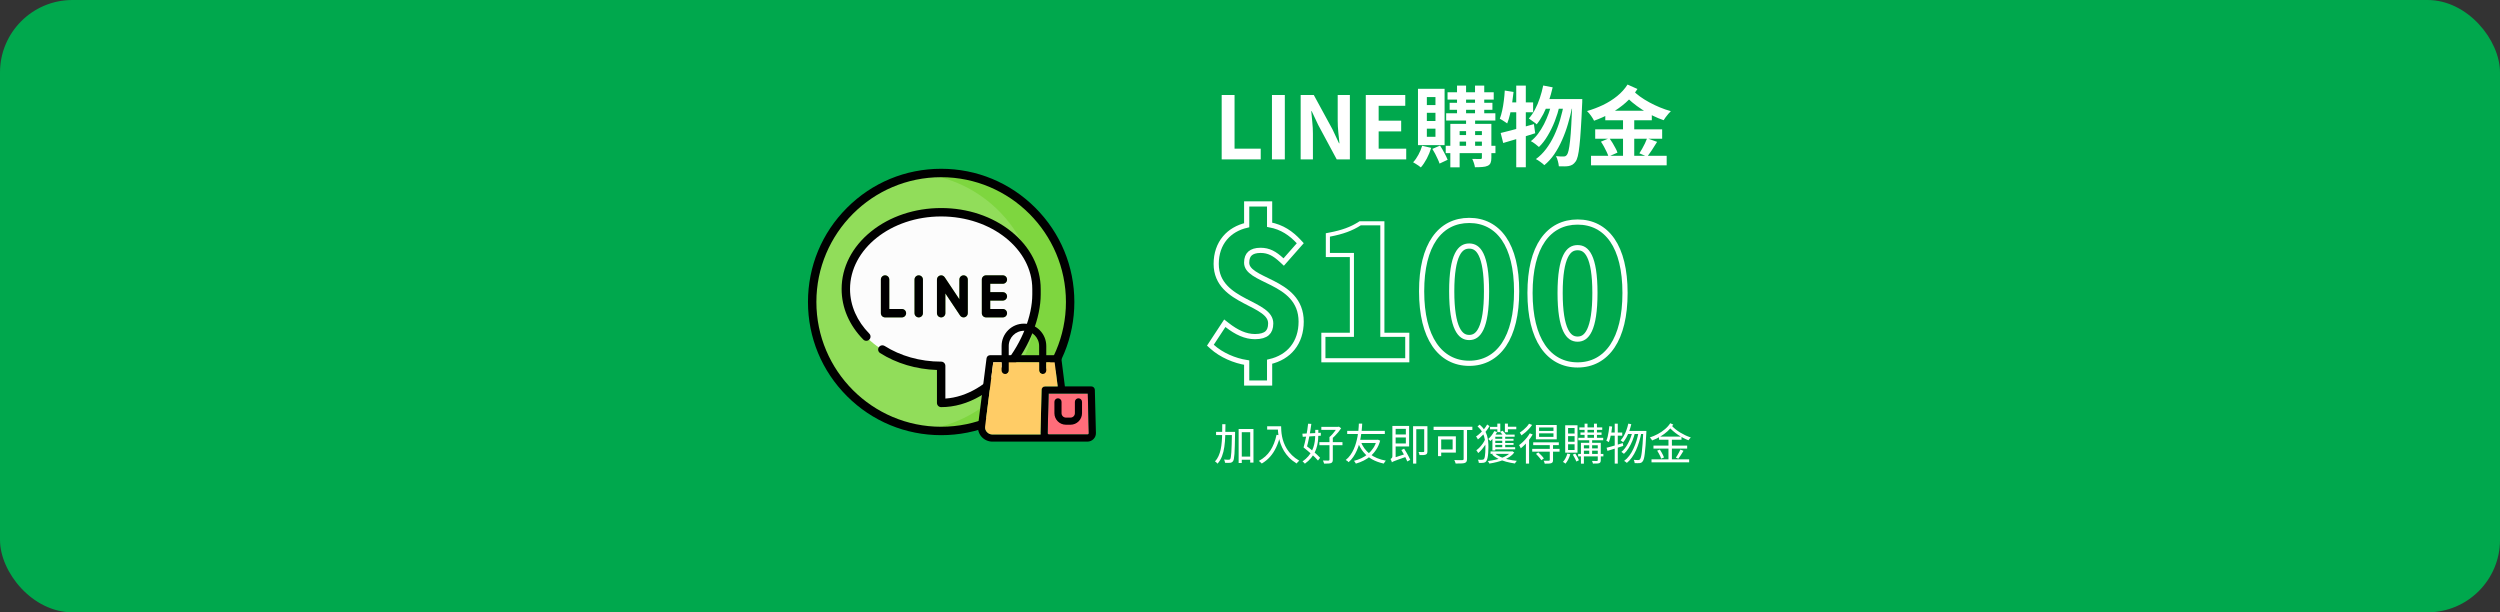 <svg xmlns="http://www.w3.org/2000/svg" fill="none" viewBox="0 0 690 169" height="169" width="690">
<rect x="0" y="0" width="690" height="169" fill="#333333" stroke="none"/>
<rect fill="#00A84D" rx="20" height="169" width="690"></rect>
<path fill="#91DD5A" d="M259.761 118.945C279.422 118.945 295.36 103.006 295.36 83.345C295.36 63.684 279.422 47.745 259.761 47.745C240.099 47.745 224.161 63.684 224.161 83.345C224.161 103.006 240.099 118.945 259.761 118.945Z"></path>
<path fill="#7ED63F" d="M259.761 47.745C258.187 47.745 256.637 47.849 255.117 48.047C272.584 50.322 286.074 65.257 286.074 83.345C286.074 101.432 272.584 116.368 255.117 118.643C256.637 118.841 258.187 118.945 259.761 118.945C279.422 118.945 295.36 103.006 295.36 83.345C295.36 63.684 279.422 47.745 259.761 47.745Z"></path>
<path fill="#FCFCFC" d="M259.683 101.05C245.167 101.016 233.37 91.486 233.37 79.776C233.37 68.046 245.209 58.502 259.761 58.502C274.312 58.502 286.151 68.046 286.151 79.776V81.238C286.151 87.474 283.191 95.032 278.427 100.963C273.444 107.167 267.256 110.817 261.005 111.241L259.683 111.33V101.05Z"></path>
<path fill="#91DD5A" d="M248.926 87.601H244.282C243.641 87.601 243.122 87.082 243.122 86.441V77.154C243.122 76.512 243.641 75.993 244.282 75.993C244.924 75.993 245.443 76.513 245.443 77.154V85.28H248.926C249.567 85.28 250.087 85.799 250.087 86.44C250.087 87.082 249.567 87.601 248.926 87.601Z"></path>
<path fill="#91DD5A" d="M253.569 87.601C252.928 87.601 252.409 87.082 252.409 86.441V77.154C252.409 76.512 252.928 75.993 253.569 75.993C254.211 75.993 254.73 76.513 254.73 77.154V86.441C254.73 87.082 254.211 87.601 253.569 87.601Z"></path>
<path fill="#91DD5A" d="M265.952 87.601C265.571 87.601 265.205 87.413 264.986 87.084L260.921 80.988V86.441C260.921 87.082 260.402 87.601 259.761 87.601C259.119 87.601 258.6 87.082 258.6 86.441V77.154C258.6 76.642 258.935 76.191 259.424 76.043C259.914 75.894 260.443 76.084 260.726 76.51L264.791 82.606V77.154C264.791 76.512 265.311 75.993 265.952 75.993C266.593 75.993 267.113 76.513 267.113 77.154V86.441C267.113 86.952 266.778 87.403 266.288 87.552C266.177 87.585 266.064 87.601 265.952 87.601Z"></path>
<path fill="#91DD5A" d="M276.787 82.958C277.428 82.958 277.947 82.438 277.947 81.797C277.947 81.156 277.428 80.636 276.787 80.636H273.304V78.315H276.787C277.428 78.315 277.947 77.795 277.947 77.154C277.947 76.513 277.428 75.993 276.787 75.993H272.143C271.502 75.993 270.982 76.513 270.982 77.154V86.441C270.982 87.082 271.502 87.602 272.143 87.602H276.787C277.428 87.602 277.947 87.082 277.947 86.441C277.947 85.799 277.428 85.28 276.787 85.28H273.304V82.958H276.787V82.958Z"></path>
<path fill="black" d="M285.754 57.351C278.811 50.408 269.58 46.584 259.761 46.584C249.942 46.584 240.71 50.408 233.767 57.351C226.824 64.294 223 73.526 223 83.345C223 93.164 226.824 102.395 233.767 109.339C240.71 116.282 249.942 120.106 259.761 120.106C269.58 120.106 278.811 116.282 285.754 109.339C292.698 102.395 296.521 93.164 296.521 83.345C296.521 73.526 292.698 64.294 285.754 57.351ZM259.761 117.784C240.771 117.784 225.322 102.335 225.322 83.345C225.322 64.355 240.771 48.906 259.761 48.906C278.75 48.906 294.2 64.355 294.2 83.345C294.2 102.335 278.75 117.784 259.761 117.784Z"></path>
<path fill="black" d="M248.926 85.28H245.443V77.154C245.443 76.513 244.924 75.993 244.282 75.993C243.641 75.993 243.122 76.512 243.122 77.154V86.441C243.122 87.082 243.641 87.602 244.282 87.602H248.926C249.567 87.602 250.087 87.082 250.087 86.441C250.087 85.799 249.567 85.28 248.926 85.28Z"></path>
<path fill="black" d="M253.569 75.993C252.928 75.993 252.409 76.512 252.409 77.154V86.441C252.409 87.082 252.928 87.601 253.569 87.601C254.211 87.601 254.73 87.082 254.73 86.441V77.154C254.73 76.513 254.211 75.993 253.569 75.993Z"></path>
<path fill="black" d="M265.952 75.993C265.311 75.993 264.791 76.512 264.791 77.154V82.606L260.726 76.51C260.443 76.084 259.914 75.894 259.424 76.043C258.935 76.191 258.6 76.642 258.6 77.154V86.441C258.6 87.082 259.119 87.601 259.761 87.601C260.402 87.601 260.921 87.082 260.921 86.441V80.988L264.986 87.084C265.205 87.413 265.571 87.602 265.952 87.601C266.064 87.601 266.177 87.585 266.288 87.552C266.778 87.403 267.113 86.952 267.113 86.441V77.154C267.113 76.513 266.593 75.993 265.952 75.993Z"></path>
<path fill="black" d="M276.787 78.315C277.428 78.315 277.947 77.795 277.947 77.154C277.947 76.513 277.428 75.993 276.787 75.993H272.143C271.502 75.993 270.982 76.513 270.982 77.154V86.441C270.982 87.082 271.502 87.601 272.143 87.601H276.787C277.428 87.601 277.947 87.082 277.947 86.441C277.947 85.799 277.428 85.28 276.787 85.28H273.304V82.958H276.787C277.428 82.958 277.947 82.438 277.947 81.797C277.947 81.156 277.428 80.636 276.787 80.636H273.304V78.315H276.787V78.315Z"></path>
<path fill="black" d="M279.095 63.884C273.92 59.715 267.053 57.419 259.761 57.419C252.468 57.419 245.602 59.715 240.426 63.884C235.178 68.112 232.287 73.756 232.287 79.776C232.287 84.914 234.394 89.778 238.274 93.722C238.724 94.178 239.46 94.183 239.913 93.73C239.919 93.725 239.924 93.719 239.929 93.714C240.375 93.268 240.38 92.546 239.939 92.096C236.6 88.696 234.609 84.418 234.609 79.776C234.609 68.729 245.892 59.741 259.761 59.741C273.63 59.741 284.913 68.729 284.913 79.776V81.238C284.913 87.205 282.058 94.466 277.462 100.188C272.669 106.154 266.837 109.604 260.922 110.005V100.973C260.922 100.335 260.407 99.812 259.769 99.812C253.877 99.813 248.452 98.192 244.16 95.481C243.701 95.191 243.105 95.251 242.722 95.634L242.706 95.651C242.185 96.171 242.278 97.043 242.9 97.437C247.399 100.291 252.843 101.921 258.6 102.114V111.206C258.6 111.844 259.117 112.366 259.756 112.366C263.429 112.368 267.073 111.331 270.587 109.286C273.712 107.468 276.715 104.824 279.272 101.642C284.184 95.528 287.235 87.709 287.235 81.238V79.776C287.234 73.756 284.344 68.112 279.095 63.884Z"></path>
<g clip-path="url(#clip0_104_140)">
<path fill="#FF6D7A" d="M300.232 108.615H289.422L289.15 119.566C289.148 119.674 289.202 119.753 289.248 119.8C289.323 119.877 289.425 119.921 289.53 119.921H300.125C300.23 119.921 300.332 119.877 300.407 119.801C300.453 119.753 300.507 119.674 300.504 119.566L300.232 108.615H300.232Z"></path>
<path fill="black" d="M298.638 110.914V114.049C298.638 115.801 297.211 117.226 295.458 117.226H294.196C292.443 117.226 291.017 115.801 291.017 114.049V110.914C291.017 110.37 291.458 109.929 292.002 109.929C292.546 109.929 292.987 110.37 292.987 110.914V114.049C292.987 114.715 293.529 115.257 294.196 115.257H295.458C296.125 115.257 296.668 114.715 296.668 114.049V110.914C296.668 110.37 297.109 109.929 297.653 109.929C298.197 109.929 298.638 110.37 298.638 110.914ZM302.473 119.517C302.489 120.137 302.256 120.727 301.817 121.177C301.374 121.63 300.757 121.891 300.125 121.891H289.53C289.529 121.891 289.529 121.891 289.528 121.891C289.527 121.891 273.921 121.891 273.921 121.891C272.759 121.891 271.656 121.395 270.893 120.53C270.144 119.68 269.796 118.549 269.938 117.427L272.285 98.895C272.347 98.403 272.766 98.034 273.262 98.034H276.441V95.488C276.441 92.088 279.207 89.323 282.606 89.323C286.005 89.323 288.771 92.088 288.771 95.488V98.034H291.952C292.448 98.034 292.866 98.403 292.929 98.895L293.91 106.646H301.193C301.727 106.646 302.164 107.072 302.178 107.606L302.474 119.517L302.473 119.517ZM278.411 98.034H286.801V95.488C286.801 93.174 284.919 91.293 282.606 91.293C280.293 91.293 278.411 93.174 278.411 95.488V98.034H278.411ZM273.921 119.921H287.207C287.187 119.789 287.178 119.654 287.181 119.517L287.477 107.606C287.49 107.072 287.927 106.646 288.462 106.646H291.925L291.084 100.004H288.771V102.246C288.771 102.79 288.33 103.231 287.786 103.231C287.242 103.231 286.801 102.79 286.801 102.246V100.004H278.411V102.246C278.411 102.79 277.97 103.231 277.426 103.231C276.882 103.231 276.441 102.79 276.441 102.246V100.004H274.13L271.892 117.674C271.82 118.244 271.99 118.795 272.37 119.227C272.759 119.668 273.324 119.921 273.921 119.921ZM300.504 119.566L300.232 108.616H289.422L289.15 119.566C289.147 119.674 289.202 119.753 289.248 119.8C289.323 119.877 289.425 119.921 289.53 119.921H300.125C300.229 119.921 300.332 119.877 300.407 119.801C300.453 119.754 300.507 119.675 300.504 119.566Z"></path>
<path fill="#FFCC66" d="M288.771 102.245C288.771 102.789 288.33 103.23 287.786 103.23C287.242 103.23 286.801 102.789 286.801 102.245V100.003H278.411V102.245C278.411 102.789 277.97 103.23 277.426 103.23C276.882 103.23 276.441 102.789 276.441 102.245V100.003H274.13L271.892 117.673C271.82 118.243 271.99 118.794 272.37 119.226C272.759 119.667 273.324 119.92 273.921 119.92H287.207C287.187 119.788 287.177 119.653 287.181 119.516L287.477 107.606C287.49 107.071 287.927 106.645 288.461 106.645H291.925L291.083 100.003H288.771V102.245H288.771Z" clip-rule="evenodd" fill-rule="evenodd"></path>
</g>
<path fill="white" d="M337.184 44V26.216H340.736V41.024H347.96V44H337.184ZM351.059 44V26.216H354.611V44H351.059ZM358.981 44V26.216H362.605L367.765 35.696L369.565 39.536H369.685C369.589 38.608 369.485 37.592 369.373 36.488C369.261 35.384 369.205 34.328 369.205 33.32V26.216H372.565V44H368.941L363.829 34.496L362.029 30.68H361.909C361.989 31.64 362.085 32.656 362.197 33.728C362.309 34.8 362.365 35.848 362.365 36.872V44H358.981ZM376.957 44V26.216H387.853V29.192H380.509V33.296H386.725V36.272H380.509V41.024H388.117V44H376.957ZM399.523 25.472H412.267V27.488H399.523V25.472ZM399.139 31.256H412.723V33.272H399.139V31.256ZM399.019 40.232H412.747V42.272H399.019V40.232ZM400.099 28.376H411.907V30.296H400.099V28.376ZM402.139 23.624H404.635V32.144H402.139V23.624ZM407.107 23.624H409.651V32.144H407.107V23.624ZM404.635 32.192H407.131V40.808H404.635V32.192ZM409.003 34.184H411.619V43.544C411.619 44.136 411.547 44.6 411.403 44.936C411.275 45.288 411.011 45.56 410.611 45.752C410.195 45.944 409.699 46.056 409.123 46.088C408.563 46.136 407.883 46.16 407.083 46.16C407.035 45.808 406.939 45.416 406.795 44.984C406.651 44.552 406.499 44.176 406.339 43.856C406.803 43.872 407.259 43.88 407.707 43.88C408.171 43.88 408.475 43.88 408.619 43.88C408.763 43.88 408.859 43.856 408.907 43.808C408.971 43.744 409.003 43.648 409.003 43.52V34.184ZM400.291 34.184H410.131V36.2H402.859V46.184H400.291V34.184ZM401.563 37.28H410.107V39.08H401.563V37.28ZM392.515 40.232L395.011 40.808C394.707 41.816 394.299 42.808 393.787 43.784C393.275 44.744 392.731 45.552 392.155 46.208C392.011 46.064 391.803 45.904 391.531 45.728C391.259 45.552 390.987 45.376 390.715 45.2C390.443 45.024 390.211 44.888 390.019 44.792C390.563 44.216 391.051 43.52 391.483 42.704C391.931 41.888 392.275 41.064 392.515 40.232ZM395.323 41.096L397.459 40.184C397.859 40.792 398.251 41.464 398.635 42.2C399.035 42.92 399.339 43.552 399.547 44.096L397.315 45.152C397.203 44.784 397.035 44.368 396.811 43.904C396.603 43.424 396.371 42.944 396.115 42.464C395.859 41.968 395.595 41.512 395.323 41.096ZM393.811 31.136V33.392H396.187V31.136H393.811ZM393.811 35.504V37.76H396.187V35.504H393.811ZM393.811 26.792V29H396.187V26.792H393.811ZM391.363 24.512H398.707V40.064H391.363V24.512ZM425.923 23.6L428.539 24.104C428.235 25.432 427.867 26.728 427.435 27.992C427.003 29.24 426.507 30.408 425.947 31.496C425.387 32.568 424.779 33.512 424.123 34.328C423.979 34.168 423.771 33.992 423.499 33.8C423.227 33.592 422.947 33.392 422.659 33.2C422.387 32.992 422.155 32.824 421.963 32.696C422.603 31.992 423.171 31.16 423.667 30.2C424.179 29.24 424.619 28.2 424.987 27.08C425.371 25.944 425.683 24.784 425.923 23.6ZM433.987 27.344H436.723C436.723 27.344 436.715 27.432 436.699 27.608C436.699 27.768 436.699 27.952 436.699 28.16C436.699 28.368 436.691 28.528 436.675 28.64C436.563 31.344 436.443 33.64 436.315 35.528C436.203 37.416 436.075 38.976 435.931 40.208C435.803 41.424 435.651 42.384 435.475 43.088C435.299 43.776 435.099 44.272 434.875 44.576C434.587 44.976 434.299 45.264 434.011 45.44C433.723 45.616 433.379 45.744 432.979 45.824C432.643 45.888 432.235 45.92 431.755 45.92C431.275 45.936 430.771 45.928 430.243 45.896C430.211 45.48 430.123 45.008 429.979 44.48C429.851 43.952 429.675 43.488 429.451 43.088C429.899 43.136 430.315 43.168 430.699 43.184C431.083 43.184 431.387 43.184 431.611 43.184C431.803 43.184 431.955 43.152 432.067 43.088C432.195 43.024 432.331 42.904 432.475 42.728C432.635 42.536 432.787 42.136 432.931 41.528C433.075 40.904 433.211 40.016 433.339 38.864C433.467 37.712 433.579 36.248 433.675 34.472C433.787 32.68 433.891 30.512 433.987 27.968V27.344ZM426.643 27.344H435.211V30.008H425.347L426.643 27.344ZM428.347 28.208L430.435 29.24C430.115 30.616 429.675 32.024 429.115 33.464C428.555 34.888 427.899 36.224 427.147 37.472C426.411 38.72 425.611 39.752 424.747 40.568C424.475 40.312 424.131 40.032 423.715 39.728C423.299 39.408 422.899 39.152 422.515 38.96C423.219 38.416 423.875 37.744 424.483 36.944C425.091 36.128 425.643 35.24 426.139 34.28C426.635 33.304 427.067 32.304 427.435 31.28C427.803 30.24 428.107 29.216 428.347 28.208ZM431.683 28.496L433.915 29.528C433.611 31.08 433.227 32.632 432.763 34.184C432.315 35.736 431.771 37.224 431.131 38.648C430.507 40.072 429.787 41.384 428.971 42.584C428.155 43.768 427.243 44.768 426.235 45.584C425.963 45.312 425.603 45.016 425.155 44.696C424.723 44.376 424.307 44.112 423.907 43.904C424.947 43.152 425.883 42.224 426.715 41.12C427.563 40 428.307 38.76 428.947 37.4C429.587 36.024 430.131 34.584 430.579 33.08C431.027 31.56 431.395 30.032 431.683 28.496ZM414.187 36.704C414.971 36.512 415.859 36.288 416.851 36.032C417.859 35.776 418.915 35.496 420.019 35.192C421.139 34.872 422.251 34.56 423.355 34.256L423.715 36.776C422.211 37.256 420.675 37.736 419.107 38.216C417.555 38.68 416.147 39.096 414.883 39.464L414.187 36.704ZM418.483 23.624H421.123V46.16H418.483V23.624ZM415.315 24.992L417.739 25.376C417.627 26.432 417.491 27.496 417.331 28.568C417.171 29.624 416.979 30.624 416.755 31.568C416.531 32.512 416.275 33.344 415.987 34.064C415.843 33.952 415.643 33.816 415.387 33.656C415.131 33.48 414.875 33.312 414.619 33.152C414.363 32.976 414.139 32.848 413.947 32.768C414.203 32.112 414.419 31.368 414.595 30.536C414.787 29.688 414.939 28.792 415.051 27.848C415.179 26.888 415.267 25.936 415.315 24.992ZM415.987 28.256H423.139V30.992H415.435L415.987 28.256ZM443.059 30.56H455.899V33.2H443.059V30.56ZM440.275 35.696H458.755V38.288H440.275V35.696ZM439.123 42.992H460.003V45.632H439.123V42.992ZM447.955 31.808H451.051V44.24H447.955V31.808ZM441.859 39.104L444.187 38.12C444.491 38.536 444.787 38.984 445.075 39.464C445.363 39.944 445.627 40.416 445.867 40.88C446.123 41.328 446.307 41.744 446.419 42.128L443.947 43.208C443.835 42.84 443.667 42.416 443.443 41.936C443.219 41.456 442.971 40.968 442.699 40.472C442.427 39.976 442.147 39.52 441.859 39.104ZM454.603 38.168L457.363 39.152C456.899 39.904 456.427 40.648 455.947 41.384C455.467 42.104 455.027 42.72 454.627 43.232L452.467 42.32C452.723 41.936 452.979 41.512 453.235 41.048C453.507 40.568 453.763 40.08 454.003 39.584C454.243 39.072 454.443 38.6 454.603 38.168ZM450.595 24.872C451.155 25.464 451.827 26.048 452.611 26.624C453.411 27.2 454.283 27.744 455.227 28.256C456.171 28.768 457.147 29.232 458.155 29.648C459.163 30.064 460.163 30.408 461.155 30.68C460.947 30.872 460.715 31.12 460.459 31.424C460.203 31.728 459.955 32.04 459.715 32.36C459.491 32.664 459.307 32.936 459.163 33.176C458.171 32.84 457.171 32.424 456.163 31.928C455.155 31.416 454.163 30.848 453.187 30.224C452.227 29.6 451.323 28.936 450.475 28.232C449.627 27.528 448.875 26.8 448.219 26.048L450.595 24.872ZM449.203 23.336L451.939 24.56C451.027 25.968 449.947 27.224 448.699 28.328C447.451 29.432 446.083 30.4 444.595 31.232C443.123 32.048 441.579 32.744 439.963 33.32C439.755 32.904 439.475 32.448 439.123 31.952C438.771 31.456 438.403 31.024 438.019 30.656C439.539 30.208 441.011 29.648 442.435 28.976C443.859 28.288 445.155 27.472 446.323 26.528C447.491 25.584 448.451 24.52 449.203 23.336Z"></path>
<path stroke-width="1.429" stroke="white" d="M405.503 60.838C409.467 60.838 412.783 62.508 415.079 65.843C417.351 69.144 418.588 74.02 418.588 80.406C418.588 86.793 417.35 91.74 415.083 95.112C412.793 98.517 409.479 100.271 405.503 100.271C401.527 100.271 398.201 98.518 395.898 95.114C393.618 91.742 392.367 86.794 392.367 80.406C392.367 73.995 393.617 69.118 395.903 65.822C398.212 62.493 401.541 60.838 405.503 60.838ZM405.503 67.908C404.827 67.908 404.226 68.065 403.692 68.415C403.155 68.768 402.637 69.349 402.185 70.272C401.269 72.145 400.675 75.314 400.675 80.406C400.675 85.522 401.268 88.757 402.188 90.689C402.643 91.644 403.164 92.251 403.704 92.621C404.238 92.987 404.836 93.151 405.503 93.151C406.169 93.151 406.762 92.987 407.291 92.622C407.826 92.253 408.341 91.648 408.79 90.692C409.699 88.76 410.281 85.523 410.281 80.406C410.281 75.313 409.698 72.143 408.793 70.269C408.346 69.345 407.835 68.766 407.302 68.414C406.774 68.065 406.178 67.908 405.503 67.908Z"></path>
<path stroke-width="1.429" stroke="white" d="M435.421 61.285C439.385 61.285 442.701 62.955 444.997 66.29C447.269 69.591 448.506 74.468 448.506 80.853C448.506 87.24 447.269 92.187 445.001 95.56C442.711 98.965 439.398 100.719 435.421 100.719C431.445 100.719 428.119 98.966 425.816 95.561C423.536 92.189 422.285 87.241 422.285 80.853C422.285 74.442 423.536 69.565 425.821 66.269C428.131 62.94 431.459 61.285 435.421 61.285ZM435.421 68.356C434.746 68.356 434.144 68.512 433.61 68.862C433.073 69.215 432.556 69.796 432.104 70.72C431.187 72.592 430.593 75.761 430.593 80.853C430.593 85.969 431.187 89.204 432.106 91.136C432.561 92.091 433.082 92.698 433.622 93.068C434.157 93.435 434.755 93.599 435.421 93.599C436.087 93.599 436.68 93.434 437.209 93.069C437.744 92.7 438.259 92.095 438.708 91.14C439.617 89.207 440.199 85.971 440.199 80.853C440.199 75.76 439.616 72.59 438.711 70.717C438.264 69.793 437.753 69.213 437.221 68.861C436.692 68.512 436.096 68.356 435.421 68.356Z"></path>
<path stroke-width="1.134" stroke="white" d="M381.531 61.629V92.408H388.41V99.432H365.255V92.408H373.123V70.384H366.492V64.844L366.954 64.757C370.565 64.074 373.016 63.155 375.265 61.719L375.405 61.629H381.531Z"></path>
<path stroke-width="1.429" stroke="white" d="M350.411 56.285V62.032C353.858 62.662 356.351 64.428 358.434 66.656L358.876 67.13L358.447 67.616L354.785 71.773L354.301 72.323L353.764 71.825C351.801 70.006 350.185 69.096 347.915 69.096C346.557 69.096 345.615 69.419 345.019 69.948C344.437 70.465 344.077 71.274 344.077 72.488C344.077 73.666 344.775 74.571 346.112 75.47C347.475 76.386 349.262 77.144 351.209 78.137C353.105 79.104 355.085 80.265 356.587 81.934C358.11 83.625 359.121 85.814 359.121 88.769C359.121 91.601 358.327 94.118 356.741 96.078C355.258 97.912 353.12 99.209 350.411 99.838V105.715H344.084V100.08C340.755 99.563 337.104 98.022 334.521 95.682L334.067 95.272L334.402 94.761L337.619 89.861L338.045 89.213L338.656 89.69C341.315 91.769 343.785 92.904 346.382 92.904C348.023 92.904 349.083 92.539 349.729 91.965C350.36 91.405 350.715 90.541 350.715 89.264C350.715 87.918 349.978 86.889 348.653 85.907C347.301 84.905 345.506 84.071 343.574 83.055C339.82 81.079 335.671 78.463 335.671 72.835C335.671 69.992 336.521 67.546 338.097 65.676C339.558 63.941 341.61 62.742 344.084 62.162V56.285H350.411Z"></path>
<path fill="white" d="M342.26 126.028H345.524V126.892H342.26V126.028ZM335.636 119.188H340.256V120.076H335.636V119.188ZM341.864 118.408H345.956V127.684H345.056V119.284H342.728V127.78H341.864V118.408ZM340.016 119.188H340.88C340.88 119.188 340.88 119.22 340.88 119.284C340.88 119.34 340.88 119.408 340.88 119.488C340.88 119.56 340.88 119.616 340.88 119.656C340.856 120.992 340.832 122.116 340.808 123.028C340.784 123.94 340.752 124.688 340.712 125.272C340.672 125.848 340.62 126.292 340.556 126.604C340.5 126.916 340.424 127.136 340.328 127.264C340.216 127.416 340.1 127.524 339.98 127.588C339.86 127.66 339.712 127.708 339.536 127.732C339.368 127.756 339.152 127.764 338.888 127.756C338.632 127.756 338.372 127.748 338.108 127.732C338.1 127.596 338.072 127.444 338.024 127.276C337.984 127.108 337.924 126.96 337.844 126.832C338.124 126.856 338.384 126.872 338.624 126.88C338.864 126.88 339.036 126.88 339.14 126.88C339.228 126.888 339.304 126.88 339.368 126.856C339.432 126.824 339.492 126.768 339.548 126.688C339.612 126.6 339.668 126.412 339.716 126.124C339.764 125.828 339.808 125.4 339.848 124.84C339.888 124.28 339.92 123.556 339.944 122.668C339.968 121.772 339.992 120.684 340.016 119.404V119.188ZM337.34 117.076H338.228C338.22 118.188 338.2 119.272 338.168 120.328C338.136 121.384 338.052 122.384 337.916 123.328C337.788 124.272 337.572 125.14 337.268 125.932C336.972 126.716 336.56 127.396 336.032 127.972C335.984 127.9 335.92 127.824 335.84 127.744C335.76 127.672 335.676 127.6 335.588 127.528C335.5 127.456 335.416 127.396 335.336 127.348C335.736 126.932 336.06 126.444 336.308 125.884C336.564 125.324 336.764 124.712 336.908 124.048C337.052 123.376 337.152 122.664 337.208 121.912C337.272 121.152 337.308 120.368 337.316 119.56C337.332 118.744 337.34 117.916 337.34 117.076ZM349.736 117.652H353.132V118.564H349.736V117.652ZM352.676 117.652H353.588C353.588 118.004 353.604 118.42 353.636 118.9C353.668 119.38 353.736 119.896 353.84 120.448C353.944 120.992 354.104 121.56 354.32 122.152C354.536 122.744 354.828 123.336 355.196 123.928C355.564 124.512 356.024 125.08 356.576 125.632C357.136 126.184 357.812 126.692 358.604 127.156C358.54 127.212 358.456 127.284 358.352 127.372C358.256 127.468 358.164 127.564 358.076 127.66C357.996 127.764 357.928 127.852 357.872 127.924C357.072 127.436 356.384 126.9 355.808 126.316C355.24 125.724 354.764 125.108 354.38 124.468C354.004 123.828 353.7 123.188 353.468 122.548C353.244 121.9 353.072 121.276 352.952 120.676C352.84 120.068 352.764 119.504 352.724 118.984C352.692 118.464 352.676 118.02 352.676 117.652ZM352.328 120.004L353.348 120.184C353.06 121.4 352.684 122.496 352.22 123.472C351.764 124.448 351.208 125.308 350.552 126.052C349.904 126.788 349.136 127.416 348.248 127.936C348.2 127.872 348.124 127.796 348.02 127.708C347.924 127.62 347.82 127.528 347.708 127.432C347.604 127.344 347.512 127.272 347.432 127.216C348.768 126.512 349.828 125.56 350.612 124.36C351.396 123.152 351.968 121.7 352.328 120.004ZM364.688 117.808H369.416V118.636H364.688V117.808ZM364.148 122.02H370.52V122.872H364.148V122.02ZM366.932 120.628H367.856V126.892C367.856 127.148 367.816 127.348 367.736 127.492C367.664 127.636 367.532 127.744 367.34 127.816C367.156 127.88 366.912 127.92 366.608 127.936C366.304 127.96 365.916 127.968 365.444 127.96C365.42 127.84 365.376 127.696 365.312 127.528C365.248 127.368 365.184 127.228 365.12 127.108C365.36 127.108 365.584 127.108 365.792 127.108C366.008 127.116 366.192 127.12 366.344 127.12C366.504 127.12 366.616 127.12 366.68 127.12C366.776 127.112 366.84 127.088 366.872 127.048C366.912 127.016 366.932 126.96 366.932 126.88V120.628ZM369.092 117.808H369.32L369.536 117.748L370.16 118.192C369.936 118.536 369.676 118.892 369.38 119.26C369.084 119.62 368.772 119.964 368.444 120.292C368.124 120.62 367.8 120.908 367.472 121.156C367.416 121.076 367.332 120.984 367.22 120.88C367.116 120.776 367.02 120.692 366.932 120.628C367.204 120.404 367.476 120.14 367.748 119.836C368.02 119.532 368.272 119.22 368.504 118.9C368.744 118.572 368.94 118.276 369.092 118.012V117.808ZM359.78 123.496L360.32 122.872C360.664 123.128 361.028 123.408 361.412 123.712C361.796 124.008 362.172 124.316 362.54 124.636C362.908 124.948 363.248 125.252 363.56 125.548C363.88 125.844 364.144 126.112 364.352 126.352L363.764 127.108C363.556 126.852 363.296 126.572 362.984 126.268C362.68 125.964 362.344 125.652 361.976 125.332C361.616 125.004 361.244 124.684 360.86 124.372C360.484 124.052 360.124 123.76 359.78 123.496ZM359.78 123.496C359.908 123.088 360.032 122.616 360.152 122.08C360.28 121.544 360.4 120.98 360.512 120.388C360.632 119.796 360.736 119.204 360.824 118.612C360.92 118.02 360.992 117.464 361.04 116.944L361.928 116.992C361.864 117.536 361.78 118.112 361.676 118.72C361.58 119.328 361.472 119.936 361.352 120.544C361.232 121.152 361.108 121.732 360.98 122.284C360.852 122.828 360.724 123.312 360.596 123.736L359.78 123.496ZM363.008 118.636H363.86V119.788C363.86 120.252 363.84 120.756 363.8 121.3C363.76 121.836 363.672 122.396 363.536 122.98C363.408 123.556 363.208 124.136 362.936 124.72C362.664 125.296 362.3 125.86 361.844 126.412C361.396 126.964 360.828 127.488 360.14 127.984C360.1 127.912 360.04 127.836 359.96 127.756C359.88 127.684 359.8 127.612 359.72 127.54C359.64 127.468 359.564 127.408 359.492 127.36C360.148 126.896 360.692 126.408 361.124 125.896C361.556 125.376 361.896 124.848 362.144 124.312C362.4 123.776 362.588 123.24 362.708 122.704C362.836 122.168 362.916 121.656 362.948 121.168C362.988 120.672 363.008 120.208 363.008 119.776V118.636ZM359.456 119.692C359.888 119.676 360.376 119.656 360.92 119.632C361.472 119.608 362.06 119.58 362.684 119.548C363.308 119.508 363.928 119.472 364.544 119.44V120.256C363.648 120.312 362.76 120.368 361.88 120.424C361 120.472 360.224 120.516 359.552 120.556L359.456 119.692ZM375.536 121.804C376.072 123.228 376.92 124.392 378.08 125.296C379.24 126.2 380.716 126.816 382.508 127.144C382.444 127.208 382.372 127.284 382.292 127.372C382.22 127.468 382.152 127.568 382.088 127.672C382.024 127.776 381.968 127.868 381.92 127.948C380.712 127.692 379.644 127.304 378.716 126.784C377.788 126.264 376.996 125.608 376.34 124.816C375.692 124.024 375.164 123.1 374.756 122.044L375.536 121.804ZM379.964 121.384H380.144L380.312 121.348L380.924 121.624C380.676 122.528 380.328 123.328 379.88 124.024C379.44 124.712 378.924 125.312 378.332 125.824C377.748 126.328 377.108 126.756 376.412 127.108C375.716 127.46 374.984 127.744 374.216 127.96C374.16 127.848 374.08 127.712 373.976 127.552C373.88 127.4 373.788 127.28 373.7 127.192C374.412 127.016 375.096 126.772 375.752 126.46C376.416 126.14 377.024 125.748 377.576 125.284C378.136 124.82 378.62 124.28 379.028 123.664C379.436 123.048 379.748 122.348 379.964 121.564V121.384ZM371.828 118.924H382.208V119.788H371.828V118.924ZM375.056 121.384H380.072V122.26H374.804L375.056 121.384ZM375.044 116.908H375.968C375.96 117.108 375.944 117.396 375.92 117.772C375.896 118.148 375.856 118.592 375.8 119.104C375.744 119.608 375.66 120.156 375.548 120.748C375.444 121.332 375.304 121.936 375.128 122.56C374.952 123.176 374.728 123.788 374.456 124.396C374.192 124.996 373.876 125.568 373.508 126.112C373.14 126.656 372.708 127.14 372.212 127.564C372.124 127.452 372.008 127.34 371.864 127.228C371.72 127.124 371.572 127.032 371.42 126.952C371.916 126.56 372.344 126.108 372.704 125.596C373.072 125.076 373.384 124.528 373.64 123.952C373.904 123.368 374.116 122.78 374.276 122.188C374.444 121.596 374.58 121.02 374.684 120.46C374.788 119.892 374.864 119.372 374.912 118.9C374.96 118.42 374.992 118.008 375.008 117.664C375.024 117.32 375.036 117.068 375.044 116.908ZM384.62 119.92H388.364V120.748H384.62V119.92ZM384.608 117.556H388.916V123.22H384.608V122.404H388.016V118.36H384.608V117.556ZM384.164 127.6L384.08 126.784L384.488 126.412L387.992 125.272C388.024 125.392 388.06 125.524 388.1 125.668C388.148 125.812 388.192 125.932 388.232 126.028C387.384 126.324 386.704 126.564 386.192 126.748C385.688 126.932 385.3 127.076 385.028 127.18C384.756 127.284 384.56 127.364 384.44 127.42C384.32 127.484 384.228 127.544 384.164 127.6ZM386.78 124.204L387.536 123.832C387.752 124.16 387.968 124.512 388.184 124.888C388.4 125.264 388.6 125.628 388.784 125.98C388.968 126.332 389.116 126.644 389.228 126.916L388.412 127.36C388.308 127.088 388.164 126.772 387.98 126.412C387.804 126.044 387.608 125.668 387.392 125.284C387.184 124.892 386.98 124.532 386.78 124.204ZM384.164 127.6C384.14 127.512 384.108 127.408 384.068 127.288C384.028 127.176 383.98 127.068 383.924 126.964C383.876 126.852 383.828 126.76 383.78 126.688C383.884 126.632 383.996 126.548 384.116 126.436C384.236 126.316 384.296 126.14 384.296 125.908V117.556H385.196V126.784C385.196 126.784 385.16 126.8 385.088 126.832C385.024 126.864 384.94 126.912 384.836 126.976C384.732 127.032 384.628 127.092 384.524 127.156C384.42 127.228 384.332 127.3 384.26 127.372C384.196 127.452 384.164 127.528 384.164 127.6ZM393.08 117.628H393.968V124.552C393.968 124.792 393.936 124.984 393.872 125.128C393.816 125.272 393.704 125.38 393.536 125.452C393.368 125.524 393.144 125.572 392.864 125.596C392.584 125.612 392.224 125.616 391.784 125.608C391.776 125.488 391.744 125.348 391.688 125.188C391.64 125.02 391.584 124.872 391.52 124.744C391.824 124.752 392.1 124.76 392.348 124.768C392.604 124.768 392.772 124.764 392.852 124.756C392.94 124.756 393 124.74 393.032 124.708C393.064 124.676 393.08 124.62 393.08 124.54V117.628ZM390.008 117.628H393.572V118.468H390.896V127.96H390.008V117.628ZM403.964 118.036H404.9V126.664C404.9 126.984 404.852 127.228 404.756 127.396C404.668 127.572 404.504 127.7 404.264 127.78C404.032 127.86 403.704 127.904 403.28 127.912C402.864 127.928 402.356 127.936 401.756 127.936C401.74 127.848 401.708 127.744 401.66 127.624C401.62 127.512 401.576 127.396 401.528 127.276C401.48 127.156 401.432 127.052 401.384 126.964C401.704 126.98 402.016 126.992 402.32 127C402.632 127 402.9 127 403.124 127C403.356 127 403.52 127 403.616 127C403.744 126.984 403.832 126.956 403.88 126.916C403.936 126.868 403.964 126.78 403.964 126.652V118.036ZM396.896 120.436H397.772V125.884H396.896V120.436ZM397.268 120.436H401.816V124.924H397.268V124.06H400.928V121.3H397.268V120.436ZM395.672 117.772H406.376V118.672H395.672V117.772ZM407.792 117.7L408.38 117.196C408.924 117.66 409.356 118.14 409.676 118.636C409.996 119.132 410.236 119.64 410.396 120.16C410.556 120.68 410.664 121.208 410.72 121.744C410.776 122.28 410.804 122.828 410.804 123.388C410.804 123.956 410.784 124.496 410.744 125.008C410.712 125.52 410.652 125.976 410.564 126.376C410.484 126.768 410.364 127.076 410.204 127.3C410.052 127.524 409.836 127.66 409.556 127.708C409.356 127.74 409.136 127.76 408.896 127.768C408.656 127.776 408.408 127.772 408.152 127.756C408.152 127.612 408.128 127.46 408.08 127.3C408.04 127.148 407.98 127.004 407.9 126.868C408.188 126.9 408.444 126.916 408.668 126.916C408.892 126.908 409.068 126.896 409.196 126.88C409.284 126.872 409.356 126.852 409.412 126.82C409.476 126.788 409.536 126.74 409.592 126.676C409.688 126.54 409.764 126.312 409.82 125.992C409.876 125.664 409.916 125.272 409.94 124.816C409.964 124.36 409.976 123.876 409.976 123.364C409.976 122.66 409.924 121.984 409.82 121.336C409.724 120.688 409.52 120.06 409.208 119.452C408.904 118.844 408.432 118.26 407.792 117.7ZM409.94 121.168L410.576 121.564C410.392 121.988 410.156 122.42 409.868 122.86C409.588 123.292 409.284 123.7 408.956 124.084C408.636 124.46 408.312 124.78 407.984 125.044C407.92 124.924 407.84 124.792 407.744 124.648C407.656 124.496 407.564 124.368 407.468 124.264C407.78 124.056 408.092 123.784 408.404 123.448C408.724 123.112 409.02 122.748 409.292 122.356C409.564 121.956 409.78 121.56 409.94 121.168ZM410.456 117.16L411.104 117.604C410.864 118.028 410.564 118.472 410.204 118.936C409.844 119.392 409.464 119.828 409.064 120.244C408.664 120.652 408.276 121 407.9 121.288C407.868 121.2 407.82 121.108 407.756 121.012C407.7 120.908 407.64 120.808 407.576 120.712C407.512 120.616 407.448 120.536 407.384 120.472C407.752 120.24 408.128 119.94 408.512 119.572C408.904 119.204 409.272 118.812 409.616 118.396C409.96 117.972 410.24 117.56 410.456 117.16ZM414.62 120.244H415.436V123.808H414.62V120.244ZM412.4 121.108H417.74V121.648H412.4V121.108ZM412.4 122.26H417.74V122.788H412.4V122.26ZM411.392 124.588H417.344V125.272H411.392V124.588ZM412.424 118.984L413.204 119.236C413.052 119.54 412.872 119.848 412.664 120.16C412.464 120.464 412.248 120.752 412.016 121.024C411.792 121.296 411.568 121.536 411.344 121.744C411.312 121.696 411.256 121.636 411.176 121.564C411.104 121.492 411.028 121.42 410.948 121.348C410.868 121.276 410.8 121.216 410.744 121.168C411.064 120.896 411.372 120.568 411.668 120.184C411.972 119.792 412.224 119.392 412.424 118.984ZM417.068 124.588H417.26L417.416 124.552L417.932 124.9C417.596 125.348 417.176 125.74 416.672 126.076C416.176 126.404 415.624 126.688 415.016 126.928C414.408 127.168 413.764 127.372 413.084 127.54C412.412 127.708 411.732 127.844 411.044 127.948C411.02 127.876 410.984 127.796 410.936 127.708C410.888 127.62 410.836 127.532 410.78 127.444C410.724 127.356 410.672 127.288 410.624 127.24C411.296 127.16 411.952 127.052 412.592 126.916C413.24 126.78 413.852 126.608 414.428 126.4C415.004 126.192 415.516 125.948 415.964 125.668C416.42 125.388 416.788 125.072 417.068 124.72V124.588ZM412.568 125.104C412.952 125.48 413.464 125.812 414.104 126.1C414.744 126.388 415.456 126.624 416.24 126.808C417.024 126.984 417.828 127.112 418.652 127.192C418.556 127.288 418.456 127.404 418.352 127.54C418.256 127.684 418.18 127.812 418.124 127.924C417.292 127.812 416.476 127.648 415.676 127.432C414.884 127.216 414.156 126.94 413.492 126.604C412.828 126.268 412.272 125.876 411.824 125.428L412.568 125.104ZM413.264 116.92H414.08V119.26H413.264V116.92ZM415.352 116.92H416.18V119.296H415.352V116.92ZM411.248 117.82H413.708V118.504H411.248V117.82ZM414.056 119.212L414.704 118.876C414.88 119.044 415.06 119.232 415.244 119.44C415.428 119.64 415.568 119.816 415.664 119.968L415.004 120.376C414.9 120.224 414.756 120.04 414.572 119.824C414.396 119.6 414.224 119.396 414.056 119.212ZM412.088 123.424H418.184V124.024H412.088V123.424ZM412.7 119.944H418.04V120.532H412.7V124.336H411.908V120.604L412.544 119.944H412.7ZM415.76 117.784H418.496V118.48H415.76V117.784ZM424.784 119.596V120.58H428.756V119.596H424.784ZM424.784 117.976V118.936H428.756V117.976H424.784ZM423.908 117.292H429.656V121.264H423.908V117.292ZM423.164 122.08H430.232V122.848H423.164V122.08ZM422.888 123.88H430.436V124.66H422.888V123.88ZM427.736 122.74H428.636V126.964C428.636 127.204 428.604 127.388 428.54 127.516C428.476 127.652 428.352 127.756 428.168 127.828C427.992 127.892 427.756 127.932 427.46 127.948C427.164 127.964 426.792 127.972 426.344 127.972C426.328 127.852 426.288 127.712 426.224 127.552C426.168 127.4 426.108 127.268 426.044 127.156C426.388 127.164 426.692 127.168 426.956 127.168C427.228 127.168 427.408 127.164 427.496 127.156C427.6 127.148 427.664 127.128 427.688 127.096C427.72 127.072 427.736 127.024 427.736 126.952V122.74ZM423.932 125.272L424.568 124.852C424.848 125.1 425.136 125.384 425.432 125.704C425.728 126.016 425.952 126.292 426.104 126.532L425.42 127.024C425.324 126.864 425.192 126.684 425.024 126.484C424.856 126.276 424.676 126.068 424.484 125.86C424.3 125.644 424.116 125.448 423.932 125.272ZM422.228 119.596L423.02 119.908C422.748 120.388 422.432 120.864 422.072 121.336C421.712 121.8 421.332 122.236 420.932 122.644C420.532 123.052 420.132 123.416 419.732 123.736C419.708 123.672 419.668 123.584 419.612 123.472C419.556 123.36 419.496 123.248 419.432 123.136C419.368 123.024 419.312 122.932 419.264 122.86C419.624 122.596 419.988 122.288 420.356 121.936C420.724 121.584 421.068 121.212 421.388 120.82C421.708 120.42 421.988 120.012 422.228 119.596ZM422.012 116.944L422.864 117.28C422.632 117.632 422.352 117.984 422.024 118.336C421.704 118.688 421.364 119.02 421.004 119.332C420.644 119.644 420.288 119.92 419.936 120.16C419.904 120.088 419.856 120.008 419.792 119.92C419.736 119.824 419.676 119.732 419.612 119.644C419.556 119.548 419.504 119.472 419.456 119.416C419.776 119.208 420.096 118.968 420.416 118.696C420.744 118.416 421.048 118.128 421.328 117.832C421.608 117.528 421.836 117.232 422.012 116.944ZM421.148 121.708L422 120.868L422.024 120.892V127.948H421.148V121.708ZM435.896 117.964H442.22V118.648H435.896V117.964ZM435.62 120.832H442.484V121.516H435.62V120.832ZM435.572 125.284H442.532V125.968H435.572V125.284ZM436.208 119.368H442.028V120.028H436.208V119.368ZM437.348 116.932H438.152V121.108H437.348V116.932ZM439.94 116.932H440.756V121.108H439.94V116.932ZM438.632 121.12H439.424V125.5H438.632V121.12ZM440.984 122.212H441.812V127.024C441.812 127.248 441.78 127.42 441.716 127.54C441.66 127.66 441.552 127.756 441.392 127.828C441.232 127.892 441.008 127.928 440.72 127.936C440.44 127.944 440.084 127.948 439.652 127.948C439.628 127.844 439.592 127.72 439.544 127.576C439.496 127.44 439.444 127.32 439.388 127.216C439.708 127.224 439.996 127.228 440.252 127.228C440.516 127.228 440.684 127.228 440.756 127.228C440.836 127.22 440.892 127.2 440.924 127.168C440.964 127.144 440.984 127.096 440.984 127.024V122.212ZM436.34 122.212H441.332V122.896H437.156V127.972H436.34V122.212ZM436.772 123.76H441.32V124.384H436.772V123.76ZM432.584 125.188L433.4 125.368C433.264 125.864 433.076 126.344 432.836 126.808C432.596 127.264 432.34 127.652 432.068 127.972C432.02 127.924 431.952 127.868 431.864 127.804C431.776 127.748 431.688 127.688 431.6 127.624C431.52 127.568 431.444 127.524 431.372 127.492C431.644 127.204 431.884 126.856 432.092 126.448C432.308 126.04 432.472 125.62 432.584 125.188ZM434.096 125.476L434.78 125.176C434.972 125.464 435.164 125.784 435.356 126.136C435.548 126.48 435.688 126.78 435.776 127.036L435.068 127.384C435.004 127.216 434.92 127.02 434.816 126.796C434.712 126.572 434.596 126.348 434.468 126.124C434.348 125.892 434.224 125.676 434.096 125.476ZM432.788 120.364V121.912H434.588V120.364H432.788ZM432.788 122.62V124.192H434.588V122.62H432.788ZM432.788 118.12V119.656H434.588V118.12H432.788ZM431.996 117.376H435.392V124.936H431.996V117.376ZM449.408 116.92L450.236 117.076C450.084 117.732 449.896 118.368 449.672 118.984C449.448 119.592 449.196 120.16 448.916 120.688C448.636 121.208 448.324 121.668 447.98 122.068C447.94 122.02 447.876 121.964 447.788 121.9C447.7 121.828 447.612 121.76 447.524 121.696C447.436 121.632 447.356 121.584 447.284 121.552C447.62 121.184 447.924 120.756 448.196 120.268C448.468 119.78 448.704 119.252 448.904 118.684C449.112 118.116 449.28 117.528 449.408 116.92ZM453.548 118.936H454.412C454.412 118.936 454.408 118.964 454.4 119.02C454.4 119.076 454.4 119.144 454.4 119.224C454.4 119.296 454.396 119.352 454.388 119.392C454.324 120.76 454.256 121.92 454.184 122.872C454.112 123.816 454.036 124.592 453.956 125.2C453.884 125.808 453.8 126.28 453.704 126.616C453.608 126.952 453.5 127.192 453.38 127.336C453.252 127.504 453.124 127.62 452.996 127.684C452.876 127.748 452.724 127.792 452.54 127.816C452.372 127.832 452.168 127.84 451.928 127.84C451.688 127.84 451.436 127.832 451.172 127.816C451.156 127.68 451.128 127.528 451.088 127.36C451.048 127.192 450.992 127.044 450.92 126.916C451.192 126.94 451.44 126.956 451.664 126.964C451.888 126.972 452.056 126.976 452.168 126.976C452.272 126.976 452.356 126.964 452.42 126.94C452.492 126.908 452.56 126.856 452.624 126.784C452.72 126.672 452.812 126.456 452.9 126.136C452.988 125.816 453.068 125.36 453.14 124.768C453.22 124.176 453.292 123.42 453.356 122.5C453.42 121.58 453.484 120.46 453.548 119.14V118.936ZM449.324 118.936H453.908V119.776H448.94L449.324 118.936ZM450.548 119.2L451.232 119.536C451.064 120.24 450.828 120.96 450.524 121.696C450.228 122.424 449.88 123.1 449.48 123.724C449.088 124.348 448.664 124.86 448.208 125.26C448.12 125.172 448.008 125.08 447.872 124.984C447.744 124.88 447.62 124.796 447.5 124.732C447.852 124.452 448.184 124.108 448.496 123.7C448.808 123.292 449.096 122.84 449.36 122.344C449.624 121.84 449.856 121.32 450.056 120.784C450.256 120.248 450.42 119.72 450.548 119.2ZM452.252 119.26L452.984 119.596C452.832 120.404 452.632 121.208 452.384 122.008C452.144 122.8 451.86 123.56 451.532 124.288C451.204 125.008 450.828 125.664 450.404 126.256C449.988 126.848 449.524 127.348 449.012 127.756C448.924 127.668 448.808 127.572 448.664 127.468C448.52 127.364 448.384 127.28 448.256 127.216C448.776 126.84 449.248 126.368 449.672 125.8C450.104 125.224 450.484 124.584 450.812 123.88C451.148 123.176 451.436 122.432 451.676 121.648C451.916 120.856 452.108 120.06 452.252 119.26ZM443.42 123.58C443.804 123.484 444.236 123.368 444.716 123.232C445.204 123.096 445.72 122.948 446.264 122.788C446.816 122.62 447.36 122.452 447.896 122.284L448.016 123.076C447.264 123.316 446.504 123.56 445.736 123.808C444.968 124.048 444.276 124.26 443.66 124.444L443.42 123.58ZM445.664 116.932H446.504V127.96H445.664V116.932ZM444.176 117.616L444.956 117.736C444.9 118.272 444.828 118.804 444.74 119.332C444.652 119.852 444.548 120.344 444.428 120.808C444.316 121.264 444.184 121.672 444.032 122.032C443.984 121.992 443.916 121.948 443.828 121.9C443.748 121.844 443.664 121.792 443.576 121.744C443.488 121.696 443.412 121.656 443.348 121.624C443.5 121.288 443.628 120.904 443.732 120.472C443.836 120.032 443.924 119.568 443.996 119.08C444.076 118.592 444.136 118.104 444.176 117.616ZM444.26 119.38H447.74V120.244H444.116L444.26 119.38ZM457.892 120.508H464.096V121.36H457.892V120.508ZM456.356 122.992H465.656V123.82H456.356V122.992ZM455.816 126.784H466.208V127.612H455.816V126.784ZM460.496 120.892H461.444V127.192H460.496V120.892ZM457.376 124.384L458.12 124.096C458.272 124.312 458.424 124.552 458.576 124.816C458.728 125.08 458.864 125.336 458.984 125.584C459.112 125.832 459.208 126.056 459.272 126.256L458.492 126.592C458.436 126.4 458.348 126.176 458.228 125.92C458.108 125.664 457.972 125.4 457.82 125.128C457.676 124.856 457.528 124.608 457.376 124.384ZM463.796 124.084L464.648 124.42C464.424 124.796 464.184 125.188 463.928 125.596C463.672 125.996 463.436 126.332 463.22 126.604L462.536 126.316C462.68 126.116 462.828 125.888 462.98 125.632C463.132 125.368 463.28 125.1 463.424 124.828C463.568 124.556 463.692 124.308 463.796 124.084ZM461.348 117.424C461.636 117.76 461.984 118.096 462.392 118.432C462.8 118.76 463.24 119.072 463.712 119.368C464.192 119.656 464.684 119.92 465.188 120.16C465.692 120.392 466.184 120.584 466.664 120.736C466.592 120.8 466.516 120.88 466.436 120.976C466.356 121.064 466.28 121.156 466.208 121.252C466.136 121.348 466.076 121.436 466.028 121.516C465.548 121.34 465.056 121.12 464.552 120.856C464.056 120.592 463.564 120.296 463.076 119.968C462.596 119.64 462.144 119.292 461.72 118.924C461.296 118.556 460.924 118.18 460.604 117.796L461.348 117.424ZM460.988 116.812L461.828 117.184C461.396 117.84 460.872 118.448 460.256 119.008C459.648 119.56 458.98 120.052 458.252 120.484C457.524 120.916 456.768 121.276 455.984 121.564C455.912 121.428 455.82 121.284 455.708 121.132C455.596 120.972 455.48 120.84 455.36 120.736C456.12 120.488 456.856 120.172 457.568 119.788C458.28 119.404 458.932 118.96 459.524 118.456C460.124 117.952 460.612 117.404 460.988 116.812Z"></path>
<defs>
<clipPath id="clip0_104_140">
<rect transform="translate(269.381 88.797)" fill="white" height="33.619" width="33.619"></rect>
</clipPath>
</defs>
</svg>
